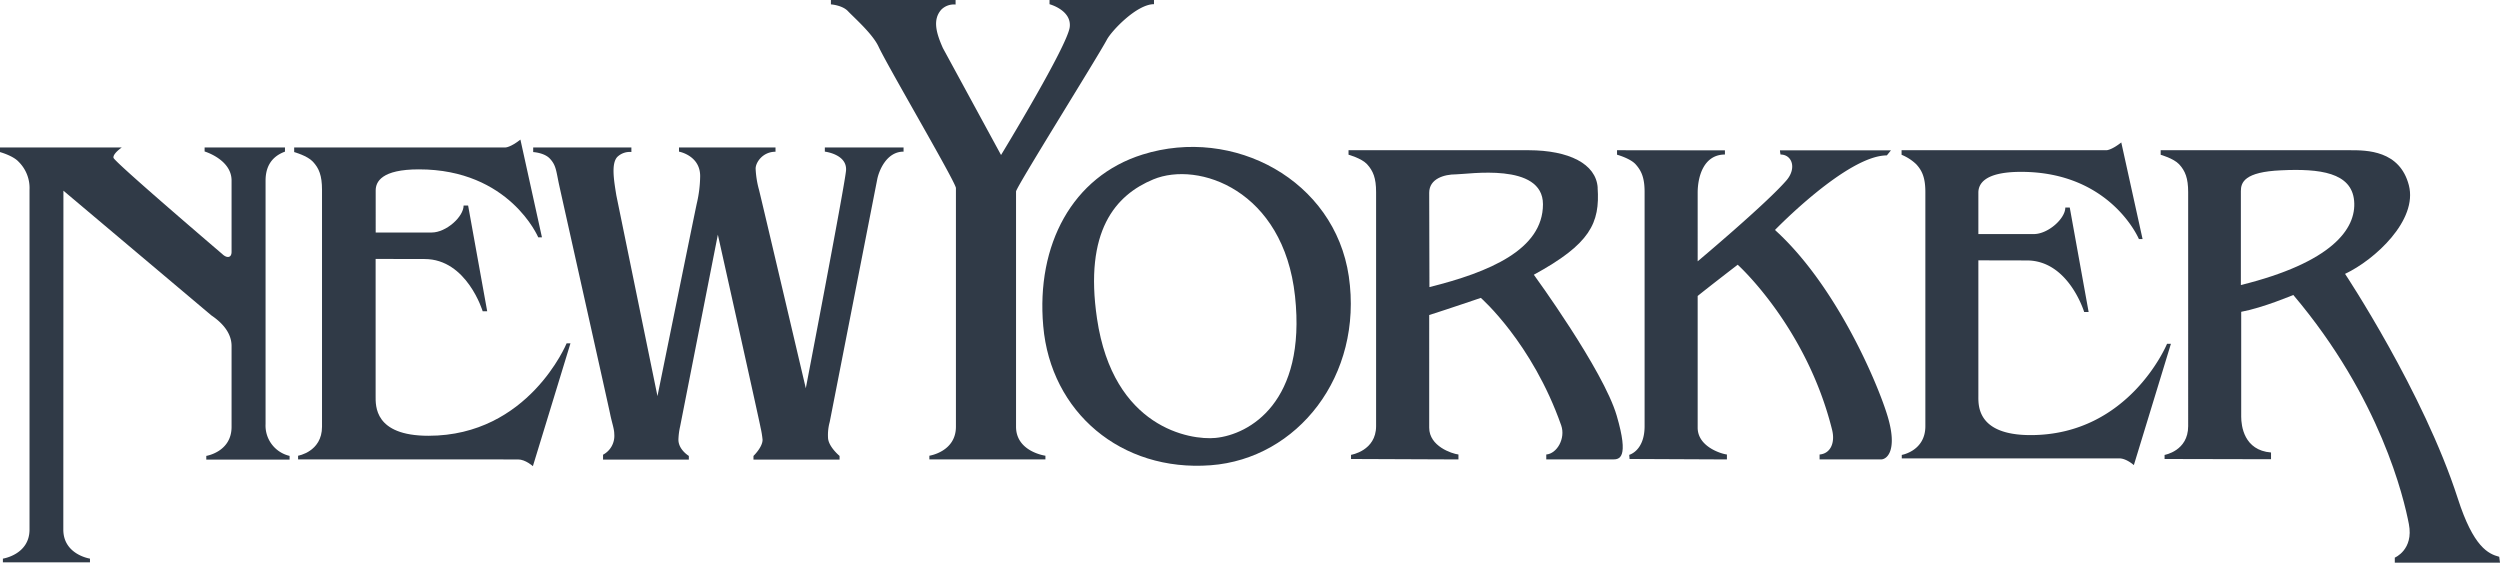 <svg xmlns="http://www.w3.org/2000/svg" viewBox="0 0 741.9 166.97"><defs><style>.cls-1{fill:#303a47;}</style></defs><title>アセット 1</title><g id="レイヤー_2" data-name="レイヤー 2"><g id="レイヤー_1-2" data-name="レイヤー 1"><path class="cls-1" d="M111.47,76.84v40.7c0,2.81-.46,11.78,15.68,11.78,29.73,0,41-27.43,41-27.43h1.14l-11.15,36.45s-2.22-2-4.39-2H88.46v-1.1s7.1-1.17,7.1-8.61V56.31c0-4.18-.88-6.41-2.74-8.36-1.66-1.76-5.52-2.82-5.52-2.82V43.76H150s1.48,0,4.44-2.33l6.39,29h-1.1s-8.49-20.17-35.41-20.17c-11.08,0-12.83,3.68-12.83,6.26V69H128.1c4.3,0,9.48-4.67,9.48-8h1.34l5.66,31.37h-1.34s-4.68-15.5-17.23-15.5Z"/><path class="cls-1" d="M182.91,58c-.74-4.54-1.56-9.45.28-11.43a5.32,5.32,0,0,1,4.18-1.46V43.76H158.23v1.37s3.38.18,5,2c1.85,2,1.81,3.67,2.7,7.75.61,2.81,14.64,65.52,15.14,68s1.22,4.41,1.22,5.9a6.33,6.33,0,0,1-3.33,6.16v1.46h25.46v-1.1s-3.09-1.85-3.09-4.8a20.06,20.06,0,0,1,.5-3.94l11.2-56.92s12.41,55.57,12.66,57.17a27.26,27.26,0,0,1,.61,3.69c0,2.22-2.7,4.8-2.7,4.8v1.1h25.55v-1.1s-3.43-2.82-3.43-5.52a14.61,14.61,0,0,1,.51-4.57c.37-1.84,13.65-69.72,14.11-72.05S263,45,268.14,45V43.76H244.78V45s6.83.78,6.27,5.78c-.6,5.54-11.92,64.44-11.92,64.44s-13.4-57.06-13.89-58.9a27.81,27.81,0,0,1-1-6.29c0-1.81,2.08-5,5.9-5V43.76H201.5V45s6.28,1.13,6.28,7.25a36.94,36.94,0,0,1-1,8.13c-.37,1.6-11.67,57.17-11.67,57.17Z"/><path class="cls-1" d="M18.79,157.16c0,7.43,7.91,8.62,7.91,8.62v1.1H.86v-1.1s7.9-1.19,7.9-8.62V56.31A10.93,10.93,0,0,0,5.52,48C3.87,46.19,0,45.13,0,45.13V43.76H36.14s-2.7,1.85-2.46,3.07S65.94,75.37,65.94,75.37c1.34,1.31,2.78,1.23,2.78-.63V53.56c0-6.23-8-8.61-8-8.61V43.76H84.57V45c-4.67,1.71-5.76,5.34-5.76,8.61v72.22a9.22,9.22,0,0,0,7.13,9.46v1.1H61.22v-1.1s7.5-1.17,7.5-8.61v-24c0-3.46-2.2-6.52-6-9.09l-43.9-37Z"/><path class="cls-1" d="M301.52,56.8v69.83c0,7.44,8.72,8.61,8.72,8.61v1.1H275.8v-1.1s7.88-1.17,7.88-8.61V55.76c-.49-2.45-20.21-36-23-42-1.79-3.78-7.2-8.5-9.05-10.46-1.67-1.77-5.05-2-5.05-2V0h37V1.35a5.27,5.27,0,0,0-4.21,1.48c-2.71,3-1.5,7.06.44,11.43L297.07,46s19.77-32.45,20.39-38c.56-5-6-6.75-6-6.75V0h31V1.24c-5.15,0-12.67,8-14,10.56C325.62,17.11,301.89,55,301.52,56.8Z"/><path class="cls-1" d="M587.1,77.26v40.21c0,2.78-.45,11.65,15.5,11.65,29.36,0,40.49-27.09,40.49-27.09h1.15l-11,36s-2.2-2-4.32-2H564.37V135s7-1.17,7-8.52V57c0-4.14-.9-6.31-2.72-8.27a13.89,13.89,0,0,0-4.34-2.8V44.58h60.83s1.44,0,4.37-2.31l6.32,28.67h-1.09S626.38,51,599.77,51c-10.92,0-12.67,3.63-12.67,6.18V69.46h16.45c4.24,0,9.35-4.58,9.35-7.87h1.32l5.6,31H618.5s-4.62-15.3-17-15.3Z"/><path class="cls-1" d="M642.36,136.21V135s7-1.17,7-8.52V57c0-4.14-.88-6.31-2.7-8.27-1.65-1.74-5.46-2.8-5.46-2.8V44.58h56.2c4.91,0,14.74,0,17.45,10.38S704.78,77.1,695.92,81.27c0,0,23.24,35,33.45,66.64,4.66,14.51,9.09,16.47,12.3,17.32l.23,1.74H710.68v-1.49s5.64-2.33,4.18-9.95-8.38-37.37-34.3-68c0,0-9,3.81-15.46,5v31.11c0,2.77.83,10,8.85,10.64v2ZM665,84.59c26.85-6.65,34.36-16.6,33.61-25S688.43,50,677,50.54c-11,.46-12,3.63-12,6.18V84.59Z"/><path class="cls-1" d="M479.87,44.58v1.33s3.84,1.06,5.47,2.8c1.82,2,2.71,4.13,2.71,8.27v69.48c0,7.35-4.56,8.52-4.56,8.52l.1,1.23,28.89.13v-1.46c-2-.26-8.68-2.46-8.68-7.95V87.83c3.55-2.87,11.88-9.27,11.88-9.27s20.37,18.33,28,48.94c1,3.94-.5,7.12-3.7,7.38v1.46h18.2c2,0,4.92-3,2-12.77s-15.26-38.89-33.44-55.32c0,0,21.39-22.13,33.2-22.13l1.22-1.5H528.22a10.55,10.55,0,0,0,.17,1.24c3.39,0,4.86,4,1.8,7.62-5.92,6.89-26.39,24.07-26.39,24.07V57.21c0-4.83,1.8-11.35,8.09-11.35V44.62Z"/><path class="cls-1" d="M424.13,57.21c0-4.21,4.49-5.47,7.94-5.47s25.82-3.66,25.82,8.88c0,13.5-16,20.16-33.69,24.58Zm50-1.52c-.49-7.12-8.59-11.07-20.41-11.11H400.19v1.33s3.85,1.06,5.48,2.8c1.83,2,2.7,4.13,2.7,8.27v69.48c0,7.35-7.44,8.52-7.44,8.52v1.23l31.88.13v-1.46c-2-.26-8.68-2.46-8.68-7.95V93.49c6-1.91,15.32-5.09,15.32-5.09s15.23,13.29,23.86,37.86c1.32,3.83-1.24,8.36-4.44,8.62v1.46h19.66c2,0,5-.16,1.24-13-3.94-13.52-24.59-41.81-24.59-41.81C471.9,72.4,474.84,66.25,474.11,55.69Z"/><path class="cls-1" d="M339.07,45.86c27.05-8.48,57,7.62,61.2,36.13,4.31,29.53-15.24,54.16-41,56.08-26.57,2-47.46-15.74-49.68-41.32C307.47,72.66,318.22,52.38,339.07,45.86ZM325.55,94.55c4.79,32.48,27.68,36.13,35.16,35.41,10.08-1,27-10.59,23.6-42.07s-28.66-40.2-42.05-34.66C331,57.9,321.71,68.55,325.55,94.55Z"/></g></g></svg>